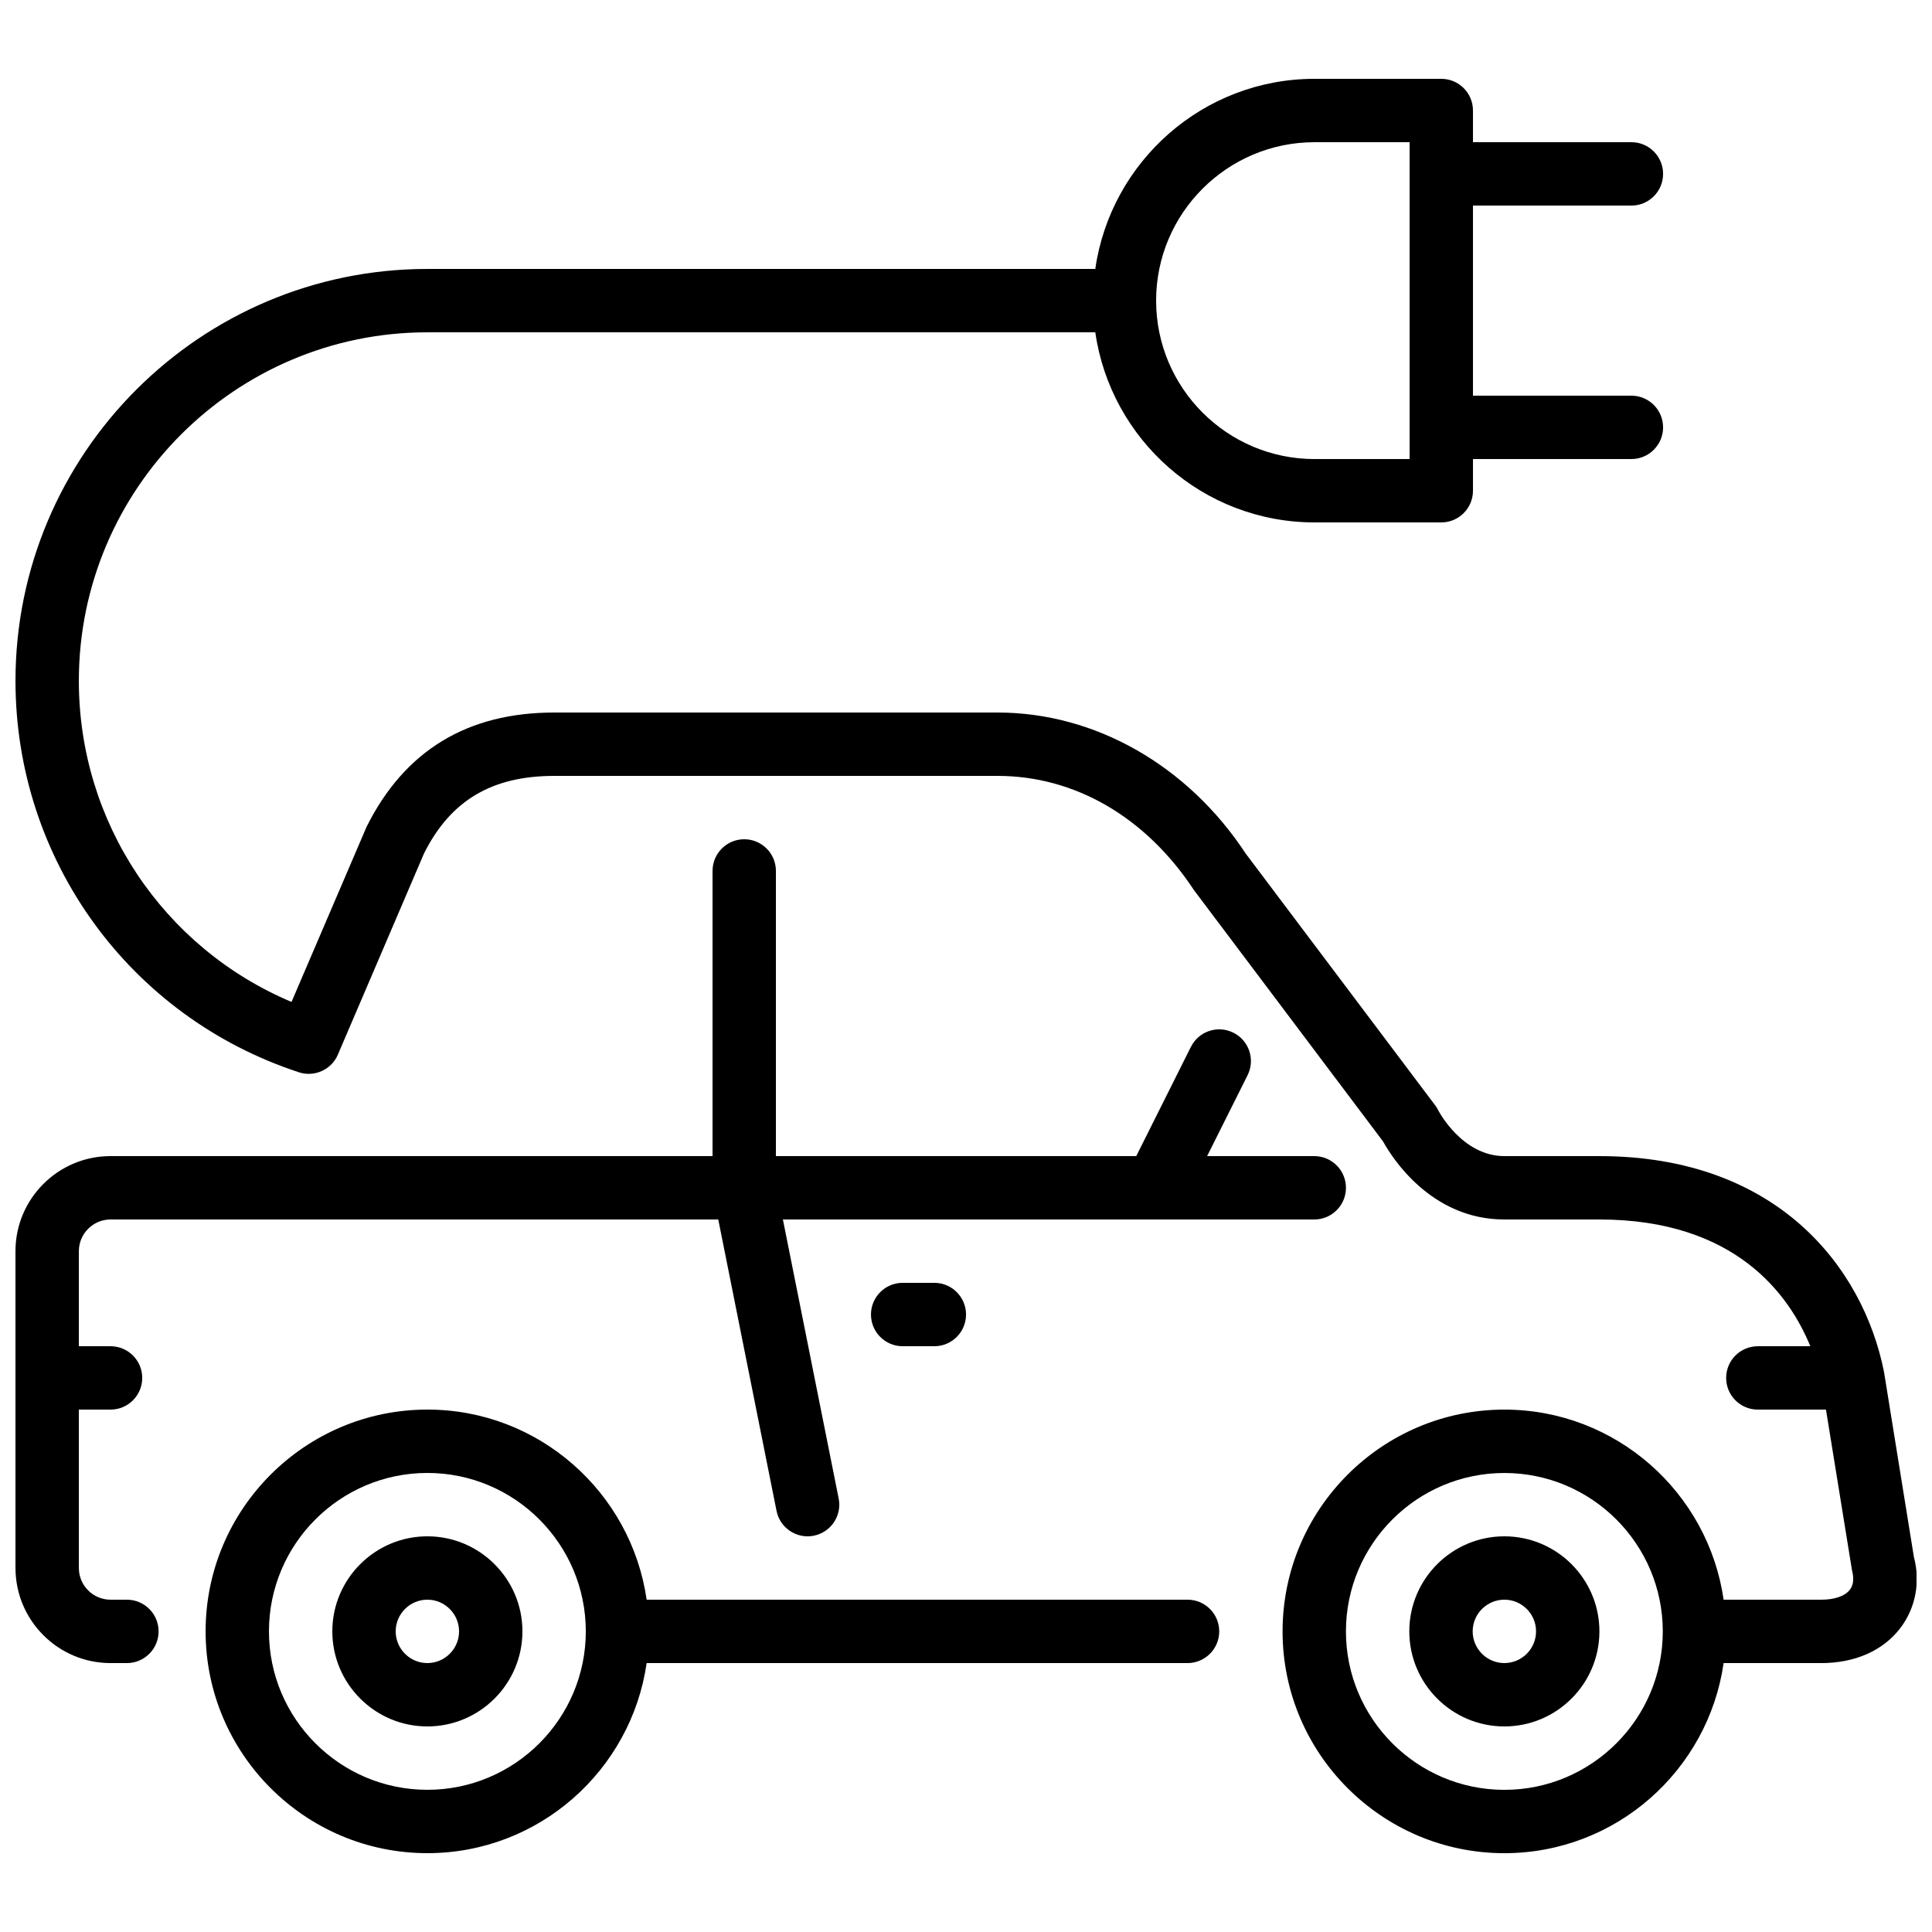 <?xml version="1.0" encoding="UTF-8"?>
<!-- Uploaded to: ICON Repo, www.iconrepo.com, Generator: ICON Repo Mixer Tools -->
<svg width="800px" height="800px" version="1.1" viewBox="144 144 512 512" xmlns="http://www.w3.org/2000/svg">
 <defs>
  <clipPath id="a">
   <path d="m148.09 164h503.81v487.9h-503.81z"/>
  </clipPath>
 </defs>
 <g clip-path="url(#a)">
  <path d="m542.67 551.14c-13.887 0-25.191 11.305-25.191 25.191s11.305 25.191 25.191 25.191c13.898 0 25.191-11.305 25.191-25.191s-11.293-25.191-25.191-25.191zm0 33.59c-4.625 0-8.395-3.773-8.395-8.398s3.769-8.398 8.395-8.398c4.637 0 8.398 3.773 8.398 8.398s-3.762 8.398-8.398 8.398zm-285.41-33.59c-13.891 0-25.191 11.305-25.191 25.191s11.301 25.191 25.191 25.191c13.887 0 25.188-11.305 25.188-25.191s-11.301-25.191-25.188-25.191zm0 33.59c-4.629 0-8.398-3.773-8.398-8.398s3.769-8.398 8.398-8.398c4.625 0 8.395 3.773 8.395 8.398s-3.769 8.398-8.395 8.398zm-109.16-25.191v-83.969c0-13.891 11.301-25.191 25.191-25.191h159.54v-75.57c0-4.637 3.762-8.398 8.398-8.398 4.633 0 8.395 3.762 8.395 8.398v75.57h95.496l14.477-28.941c2.082-4.16 7.106-5.836 11.262-3.762 4.156 2.07 5.836 7.117 3.762 11.266l-10.723 21.438h28.398c4.641 0 8.395 3.762 8.395 8.398 0 4.633-3.754 8.395-8.395 8.395h-140.82l14.777 73.926c0.918 4.543-2.031 8.969-6.582 9.875-0.555 0.117-1.109 0.168-1.652 0.168-3.922 0-7.434-2.762-8.23-6.75l-15.441-77.219h-161.05c-4.629 0-8.398 3.769-8.398 8.398v25.191h8.398c4.633 0 8.395 3.762 8.395 8.395 0 4.637-3.762 8.398-8.395 8.398h-8.398v41.984c0 4.625 3.769 8.395 8.398 8.395h4.332c4.637 0 8.398 3.762 8.398 8.398s-3.762 8.398-8.398 8.398h-4.332c-13.891 0-25.191-11.305-25.191-25.191zm310.61 25.191c4.644 0 8.398-3.762 8.398-8.398s-3.754-8.398-8.398-8.398h-143.34c-4.09-28.438-28.559-50.379-58.105-50.379-32.414 0-58.777 26.367-58.777 58.777 0 32.41 26.363 58.777 58.777 58.777 29.547 0 54.016-21.941 58.105-50.379zm-201.45 33.586c-23.152 0-41.984-18.836-41.984-41.984 0-23.148 18.832-41.984 41.984-41.984 23.148 0 41.984 18.836 41.984 41.984 0 23.148-18.836 41.984-41.984 41.984zm134.35-134.35c4.637 0 8.398 3.766 8.398 8.398 0 4.637-3.762 8.398-8.398 8.398h-8.398c-4.633 0-8.395-3.762-8.395-8.398 0-4.633 3.762-8.398 8.395-8.398zm-109.16 176.34c0 4.633-3.762 8.395-8.395 8.395h-117.55c-4.637 0-8.398-3.762-8.398-8.395 0-4.637 3.762-8.398 8.398-8.398h117.55c4.633 0 8.395 3.762 8.395 8.398zm151.14 0c0 4.633-3.754 8.395-8.398 8.395h-117.55c-4.633 0-8.395-3.762-8.395-8.395 0-4.637 3.762-8.398 8.395-8.398h117.55c4.644 0 8.398 3.762 8.398 8.398zm218.32 0c0 4.633-3.754 8.395-8.395 8.395h-134.35c-4.641 0-8.395-3.762-8.395-8.395 0-4.637 3.754-8.398 8.395-8.398h134.35c4.641 0 8.395 3.762 8.395 8.398zm-167.94 0c0 4.633-3.75 8.395-8.395 8.395h-16.793c-4.644 0-8.398-3.762-8.398-8.395 0-4.637 3.754-8.398 8.398-8.398h16.793c4.644 0 8.395 3.762 8.395 8.398zm-260.77-232.14c4.121 1.344 8.625-0.66 10.336-4.668l22.832-53.328c7.012-14.016 17.969-20.547 34.477-20.547h117.55c20.398 0 39.238 10.867 51.992 30.238l50.148 66.652c2.199 3.996 12.551 20.664 32.133 20.664h25.191c36.031 0 50.32 19.945 55.891 33.59h-13.906c-4.644 0-8.398 3.762-8.398 8.395 0 4.637 3.754 8.398 8.398 8.398h18.055l6.891 42.539c0.582 2.223 0.395 3.969-0.57 5.203-1.285 1.68-4.055 2.637-7.582 2.637h-25.863c-4.086-28.438-28.555-50.379-58.105-50.379-32.402 0-58.777 26.367-58.777 58.777 0 32.41 26.375 58.777 58.777 58.777 29.551 0 54.02-21.941 58.105-50.379h25.863c8.91 0 16.324-3.262 20.883-9.172 4.184-5.414 5.426-12.426 3.68-18.934l-7.93-49.113c-5.531-27.617-28.238-57.133-75.41-57.133h-25.191c-11.227 0-17.457-12.023-17.496-12.09-0.23-0.48-0.504-0.934-0.824-1.352l-50.23-66.738c-15.391-23.402-39.961-37.375-65.723-37.375h-117.55c-22.941 0-39.598 10.035-49.699 30.277l-19.895 46.418c-34.008-14.34-56.359-47.633-56.359-85.094 0-50.926 41.438-92.363 92.367-92.363h177c4.09 28.441 28.551 50.379 58.105 50.379h33.586c4.644 0 8.398-3.762 8.398-8.395v-8.398h41.984c4.644 0 8.398-3.762 8.398-8.395 0-4.637-3.754-8.398-8.398-8.398h-41.984v-50.379h41.984c4.644 0 8.398-3.762 8.398-8.398s-3.754-8.398-8.398-8.398h-41.984v-8.395c0-4.637-3.754-8.398-8.398-8.398h-33.586c-29.555 0-54.016 21.941-58.105 50.383h-177c-60.199 0-109.16 48.961-109.16 109.16 0 47.316 30.18 89.008 75.102 103.73zm319.47 190.16c-23.148 0-41.984-18.836-41.984-41.984 0-23.148 18.836-41.984 41.984-41.984 23.152 0 41.984 18.836 41.984 41.984 0 23.148-18.832 41.984-41.984 41.984zm-50.305-436.64h25.191v83.969h-25.191c-23.148 0-41.984-18.832-41.984-41.984 0-23.148 18.836-41.984 41.984-41.984z" fill-rule="evenodd"/>
 </g>
</svg>